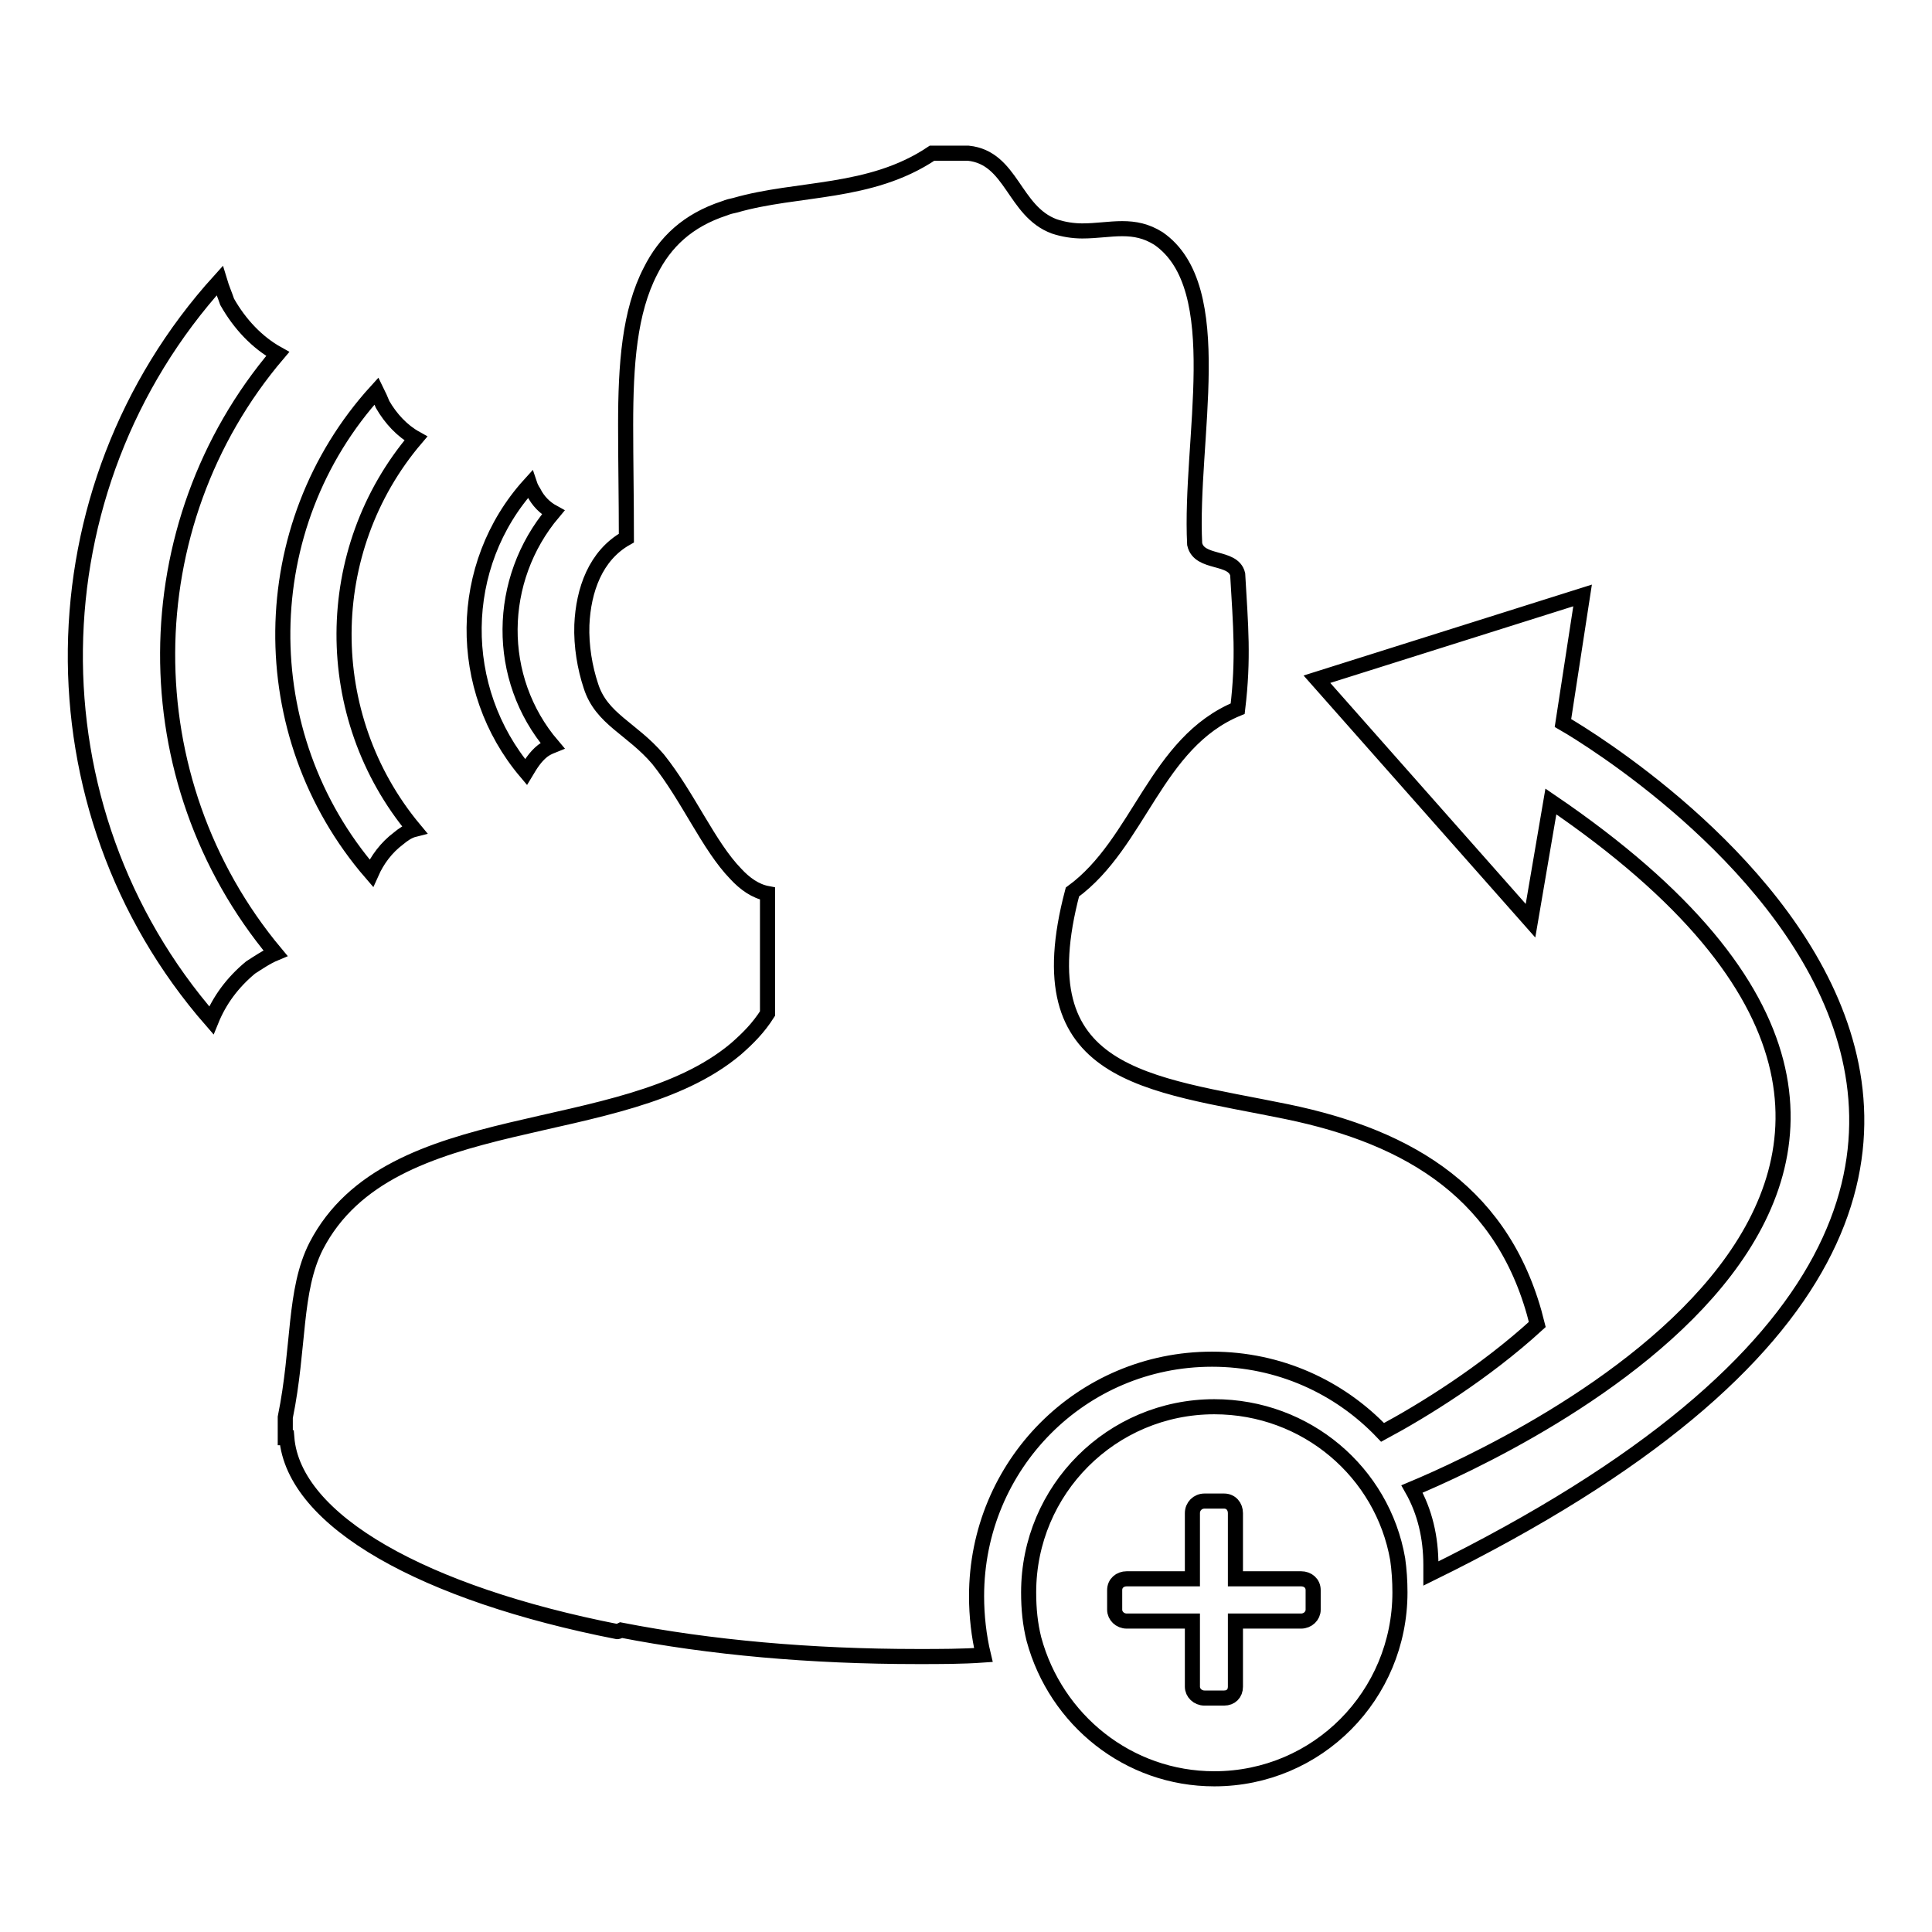<?xml version="1.0" encoding="utf-8"?>
<!-- Svg Vector Icons : http://www.onlinewebfonts.com/icon -->
<!DOCTYPE svg PUBLIC "-//W3C//DTD SVG 1.1//EN" "http://www.w3.org/Graphics/SVG/1.1/DTD/svg11.dtd">
<svg version="1.1" xmlns="http://www.w3.org/2000/svg" xmlns:xlink="http://www.w3.org/1999/xlink" x="0px" y="0px" viewBox="0 0 256 256" enable-background="new 0 0 256 256" xml:space="preserve">
<g> <path stroke-width="2" fill-opacity="0" stroke="#000000"  d="M160.6,180.1c8.9,0,16.9,3.7,22.6,9.7c5.4-2.9,13.5-7.9,20.5-14.3c-4.2-17.2-16.7-24.8-33.2-28.2 c-18.5-3.8-34.9-4.5-28.4-29.1c8.9-6.5,11-19.8,21.9-24.3c0.8-6.7,0.4-10.9,0-17.8c-0.6-2.5-5.1-1.3-5.7-4 c-0.7-13.8,4.6-34-4.8-40.5c-1.6-1-3.1-1.3-4.8-1.3c-1.7,0-3.4,0.3-5.3,0.3c-1.2,0-2.5-0.2-3.7-0.6c-5.4-2-5.6-9.1-11.4-9.7h-4.8 c-8.2,5.5-17.8,4.5-26.1,6.9c-0.5,0.1-0.9,0.2-1.4,0.4c-4.9,1.6-7.9,4.5-9.8,8.3c-2.8,5.4-3.3,12.4-3.3,20.4c0,4.8,0.1,9.8,0.1,15 c-4.1,2.3-5.7,6.9-5.9,11.5c-0.1,2.8,0.4,5.7,1.2,8.1c1.4,4.4,5.4,5.6,8.9,9.7c4,5,6.7,11.5,10.3,15.2c1.2,1.3,2.6,2.3,4.2,2.6 v15.9c-1.2,1.9-2.6,3.3-4.2,4.7c-15.1,12.7-45.8,7.2-55.6,26.1c-3,5.9-2.2,13.4-4.1,22.7v2.7h0.2c0.9,11.1,18.3,20.7,43.8,25.7 c0.1,0,0.3-0.1,0.5-0.2c11.8,2.3,25.1,3.5,39.3,3.5c3,0,5.9,0,8.7-0.2c-0.6-2.5-0.9-5.2-0.9-7.8 C129.4,194.1,143.3,180.1,160.6,180.1L160.6,180.1z M30.1,40c-0.3-0.9-0.7-1.8-1-2.8c-25,27.6-25.6,69.9-1.1,98 c1.1-2.7,2.8-5,5.2-7c1.1-0.7,2.1-1.4,3.3-1.9c-19.2-23-19-56.7,0.3-79.4C34.1,45.4,31.8,43,30.1,40z M52.8,111.1 c0.6-0.5,1.3-1,2.1-1.2c-12.5-15-12.4-37,0.2-51.8c-1.8-1-3.3-2.6-4.4-4.5c-0.3-0.7-0.5-1.2-0.8-1.8c-16.3,17.9-16.6,45.5-0.7,63.9 C50,113.9,51.2,112.3,52.8,111.1z M71.9,99.5c0.4-0.3,0.8-0.5,1.3-0.7c-7.6-8.9-7.4-22,0.1-30.9c-1.1-0.6-2-1.5-2.6-2.7 c-0.2-0.3-0.4-0.7-0.5-1c-9.7,10.7-9.8,27.1-0.5,38.1C70.3,101.3,70.9,100.3,71.9,99.5z M207.1,95.8l2.6-16.9L174.5,90l28.3,32 l2.7-15.8c73.2,49.8-5.5,85.7-18.4,91.1c1.7,3,2.5,6.4,2.5,10.1v1.1C305.4,151.6,207.1,95.8,207.1,95.8z M160.9,186.4 c-13.6,0-24.6,11-24.6,24.6c0,2.2,0.2,4.2,0.7,6.2c2.9,10.7,12.5,18.5,23.9,18.5c13.7,0,24.6-11.1,24.6-24.7c0-1.5-0.1-3-0.3-4.4 C183.2,195.1,173.1,186.4,160.9,186.4z M174,213.3c0,0.8-0.7,1.5-1.6,1.5h-8.7v8.7c0,0.9-0.6,1.5-1.5,1.5h-2.6 c-0.9,0-1.6-0.7-1.6-1.5v-8.7h-8.7c-0.9,0-1.6-0.7-1.6-1.5v-2.6c0-0.9,0.7-1.5,1.6-1.5h8.7v-8.7c0-0.9,0.7-1.6,1.6-1.6h2.6 c0.9,0,1.5,0.7,1.5,1.6v8.7h8.7c0.9,0,1.6,0.6,1.6,1.5V213.3z"/></g>
</svg>